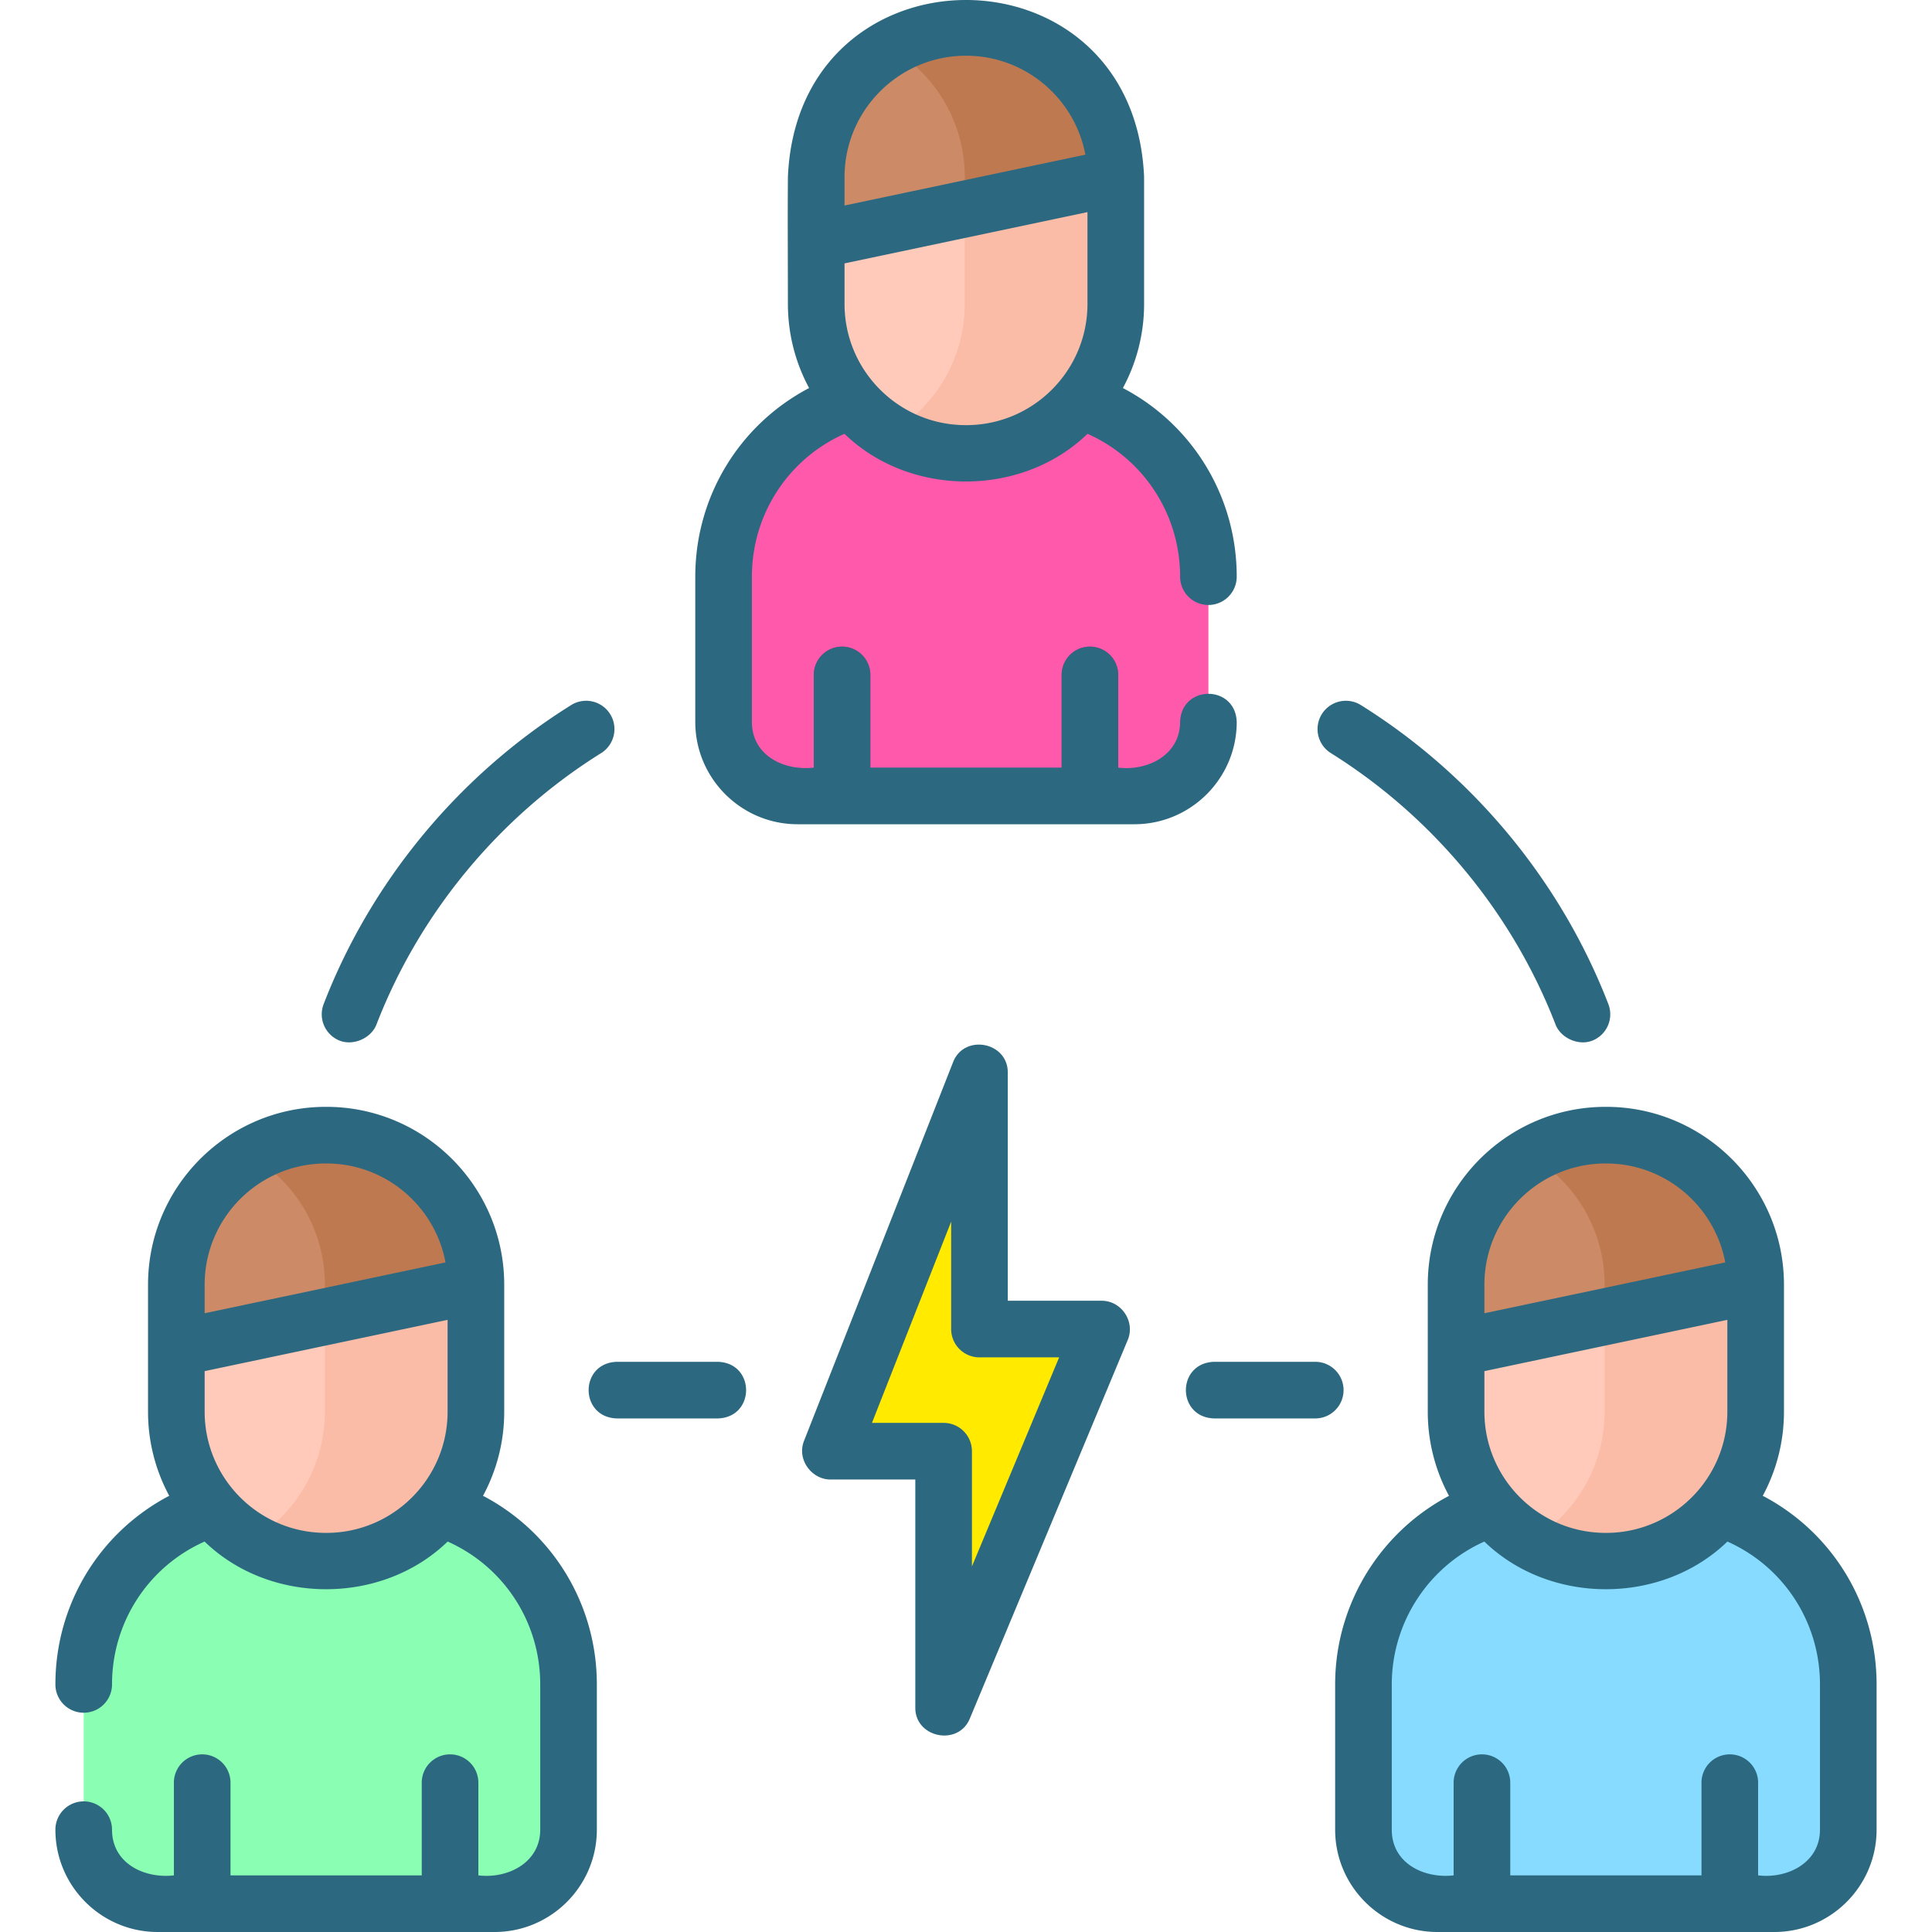 <svg xmlns="http://www.w3.org/2000/svg" width="512" height="512" fill="#2C6981" viewBox="0 0 511.759 511.759"><path fill="#ffea00" d="m249.951 452.379 41.852-100.332h-32.356v-67.978l-39.491 100.332h29.995z"/><path fill="#8affb3" d="M130.993 504.259H41.779c-10.827 0-19.604-8.777-19.604-19.604v-38.477c0-27.028 21.911-48.939 48.939-48.939h30.544c27.028 0 48.939 21.911 48.939 48.939v38.477c0 10.827-8.777 19.604-19.604 19.604z"/><path fill="#ffcab9" d="M86.449 413.54h-.127c-21.877 0-39.612-17.735-39.612-39.612v-33.631c0-21.877 17.735-39.612 39.612-39.612h.127c21.877 0 39.612 17.735 39.612 39.612v33.631c0 21.877-17.735 39.612-39.612 39.612z"/><path fill="#fabba7" d="M86.449 300.685h-.127a39.418 39.418 0 0 0-19.937 5.388c11.765 6.868 19.675 19.619 19.675 34.224v33.631c0 14.605-7.911 27.356-19.675 34.224a39.418 39.418 0 0 0 19.937 5.388h.127c21.877 0 39.612-17.735 39.612-39.612v-33.631c0-21.877-17.735-39.612-39.612-39.612z"/><path fill="#ff59ac" d="M300.486 210.832h-89.214c-10.827 0-19.604-8.777-19.604-19.604v-38.477c0-27.028 21.911-48.939 48.939-48.939h30.544c27.028 0 48.939 21.911 48.939 48.939v38.477c.001 10.827-8.777 19.604-19.604 19.604z"/><path fill="#ffcab9" d="M255.943 120.113h-.127c-21.877 0-39.612-17.735-39.612-39.612v-33.63c0-21.877 17.735-39.612 39.612-39.612h.127c21.877 0 39.612 17.735 39.612 39.612v33.631c0 21.876-17.735 39.611-39.612 39.611z"/><path fill="#fabba7" d="M255.943 7.259h-.127a39.411 39.411 0 0 0-19.937 5.388c11.765 6.868 19.675 19.619 19.675 34.224v33.631c0 14.605-7.911 27.356-19.675 34.224a39.418 39.418 0 0 0 19.937 5.388h.127c21.877 0 39.612-17.735 39.612-39.612V46.87c0-21.877-17.735-39.611-39.612-39.611z"/><g fill="#eb2d8c"><path d="M230.553 210.832v-32.056a7.5 7.5 0 0 0-15 0v32.056zM296.206 210.832v-32.056a7.5 7.5 0 0 0-15 0v32.056z"/></g><path fill="#87dbff" d="M469.98 504.259h-89.214c-10.827 0-19.604-8.777-19.604-19.604v-38.477c0-27.028 21.911-48.939 48.939-48.939h30.544c27.028 0 48.939 21.911 48.939 48.939v38.477c0 10.827-8.777 19.604-19.604 19.604z"/><path fill="#87dbff" d="M469.98 504.259h-89.214c-10.827 0-19.604-8.777-19.604-19.604v-38.477c0-27.028 21.911-48.939 48.939-48.939h30.544c27.028 0 48.939 21.911 48.939 48.939v38.477c0 10.827-8.777 19.604-19.604 19.604z"/><path fill="#ffcab9" d="M425.436 413.54h-.127c-21.877 0-39.612-17.735-39.612-39.612v-33.631c0-21.877 17.735-39.612 39.612-39.612h.127c21.877 0 39.612 17.735 39.612 39.612v33.631c0 21.877-17.735 39.612-39.612 39.612z"/><path fill="#fabba7" d="M425.436 300.685h-.127a39.418 39.418 0 0 0-19.937 5.388c11.765 6.868 19.675 19.619 19.675 34.224v33.631c0 14.605-7.911 27.356-19.675 34.224a39.418 39.418 0 0 0 19.937 5.388h.127c21.877 0 39.612-17.735 39.612-39.612v-33.631c0-21.877-17.735-39.612-39.612-39.612z"/><path fill="#cc8b66" d="M385.698 357.112V340.36c0-21.912 17.763-39.675 39.675-39.675 21.912 0 39.675 17.763 39.675 39.675z"/><path fill="#bf7950" d="M425.048 340.36v8.445l40-8.445c0-21.912-17.763-39.675-39.675-39.675a39.481 39.481 0 0 0-20 5.414c11.766 6.884 19.675 19.645 19.675 34.261z"/><path fill="#cc8b66" d="M46.711 357.112V340.36c0-21.912 17.763-39.675 39.675-39.675 21.912 0 39.675 17.763 39.675 39.675z"/><path fill="#bf7950" d="M86.061 340.36v8.445l40-8.445c0-21.912-17.763-39.675-39.675-39.675a39.478 39.478 0 0 0-20 5.414c11.766 6.884 19.675 19.645 19.675 34.261z"/><path fill="#cc8b66" d="M216.204 63.686V46.934c0-21.912 17.763-39.675 39.675-39.675 21.912 0 39.675 17.763 39.675 39.675z"/><path fill="#bf7950" d="M255.555 46.934v8.445l40-8.445c0-21.912-17.763-39.675-39.675-39.675a39.481 39.481 0 0 0-20 5.414c11.765 6.883 19.675 19.645 19.675 34.261z"/><path d="M291.803 344.547h-24.856v-60.479c0-8.078-11.521-10.265-14.479-2.747l-39.492 100.333c-1.979 5.028 2.087 10.247 6.979 10.247h22.496v60.479c0 7.935 11.36 10.228 14.422 2.887l41.852-100.333c2.029-4.861-1.655-10.387-6.922-10.387zm-34.352 70.371v-30.517a7.5 7.5 0 0 0-7.5-7.5h-18.983l20.979-53.301v28.447a7.5 7.5 0 0 0 7.5 7.5h21.101zM127.944 396.215a46.821 46.821 0 0 0 5.617-22.287v-33.634c.002-26.02-21.218-47.182-47.238-47.108-25.978 0-47.112 21.134-47.112 47.112v33.631a46.824 46.824 0 0 0 5.617 22.287c-18.358 9.615-30.153 28.651-30.153 49.962a7.5 7.5 0 0 0 15 0c0-16.553 9.686-31.236 24.517-37.839 17.391 16.837 47.002 16.832 64.388 0 14.831 6.604 24.518 21.287 24.518 37.839v38.477c0 8.761-8.631 13.053-16.385 12.104v-24.556a7.5 7.5 0 0 0-15 0v24.556H61.059v-24.556a7.5 7.5 0 0 0-15 0v24.556c-7.771.902-16.385-3.139-16.385-12.104a7.5 7.5 0 0 0-15 0c0 14.945 12.159 27.104 27.104 27.104h89.214c14.945 0 27.104-12.159 27.104-27.104v-38.477c.001-21.311-11.793-40.347-30.152-49.963zm-41.621-88.03h.126c15.69 0 28.779 11.314 31.559 26.209l-63.798 13.47v-7.567c0-17.706 14.406-32.112 32.113-32.112zm0 97.855c-17.707 0-32.112-14.405-32.112-32.112v-10.733l64.351-13.586v24.319c0 17.707-14.405 32.112-32.112 32.112zM327.591 191.228c-.344-9.929-14.658-9.925-15 0 0 8.761-8.631 13.053-16.385 12.104v-24.556a7.5 7.5 0 0 0-15 0v24.556h-50.653v-24.556a7.5 7.5 0 0 0-15 0v24.556c-7.771.902-16.385-3.14-16.385-12.104v-38.477c0-16.553 9.686-31.236 24.518-37.84 17.391 16.837 47.001 16.832 64.387 0 14.831 6.604 24.518 21.287 24.518 37.839a7.5 7.5 0 0 0 15 0c0-21.311-11.794-40.347-30.153-49.963a46.813 46.813 0 0 0 5.617-22.287c-.003-.065.006-33.636-.003-33.695-2.74-62.432-91.627-62.384-94.344 0-.095 11.229-.003 22.465-.003 33.695a46.824 46.824 0 0 0 5.617 22.287c-18.359 9.616-30.153 28.652-30.153 49.963v38.477c0 14.945 12.159 27.104 27.104 27.104h89.215c14.944.001 27.103-12.158 27.103-27.103zm-71.775-78.615c-17.707 0-32.112-14.405-32.112-32.112V69.768l64.351-13.585v24.319c0 17.707-14.405 32.112-32.112 32.112h-.127zm.063-97.854c15.704 0 28.816 11.31 31.621 26.21l-63.796 13.468v-7.503c0-17.742 14.434-32.175 32.175-32.175zM355.891 368.224a7.5 7.5 0 0 0-7.5-7.5h-26.818c-9.931.344-9.923 14.659 0 15h26.818a7.5 7.5 0 0 0 7.5-7.5zM190.186 360.724h-26.818c-9.931.344-9.923 14.659 0 15h26.818c9.931-.344 9.923-14.659 0-15zM90.023 275.67c3.595 1.387 8.296-.662 9.699-4.294 11.411-29.548 32.567-55.093 59.573-71.927a7.501 7.501 0 0 0-7.936-12.73c-29.747 18.544-53.055 46.69-65.63 79.253a7.5 7.5 0 0 0 4.294 9.698zM352.464 199.448c27.005 16.834 48.162 42.379 59.573 71.927 1.403 3.632 6.104 5.682 9.699 4.294a7.499 7.499 0 0 0 4.294-9.698c-12.575-32.563-35.883-60.708-65.63-79.253a7.501 7.501 0 0 0-7.936 12.73zM466.931 396.215a46.813 46.813 0 0 0 5.617-22.287v-33.634c.002-26.02-21.218-47.182-47.239-47.108-25.978 0-47.112 21.134-47.112 47.112v33.631a46.817 46.817 0 0 0 5.624 22.3c-18.315 9.649-30.16 28.825-30.16 49.95v38.477c0 14.945 12.159 27.104 27.104 27.104h89.214c14.945 0 27.104-12.159 27.104-27.104v-38.477c.001-21.314-11.793-40.349-30.152-49.964zm-73.733-22.287v-10.733l64.351-13.586v24.319c0 7.868-2.849 15.081-7.565 20.671a5.976 5.976 0 0 0-.129.149c-5.895 6.903-14.651 11.292-24.419 11.292h-.126c-17.707 0-32.112-14.405-32.112-32.112zm32.111-65.743h.126c15.69 0 28.779 11.314 31.559 26.209l-63.798 13.469v-7.567c.002-17.705 14.407-32.111 32.113-32.111zm56.775 176.47c0 8.761-8.631 13.053-16.385 12.104v-24.556a7.5 7.5 0 0 0-15 0v24.556h-50.653v-24.556a7.5 7.5 0 0 0-15 0v24.556c-7.771.902-16.385-3.139-16.385-12.104v-38.477c0-16.408 9.726-31.22 24.517-37.84 17.391 16.838 47.002 16.833 64.388 0 14.832 6.603 24.517 21.285 24.517 37.839v38.478z"/></svg>